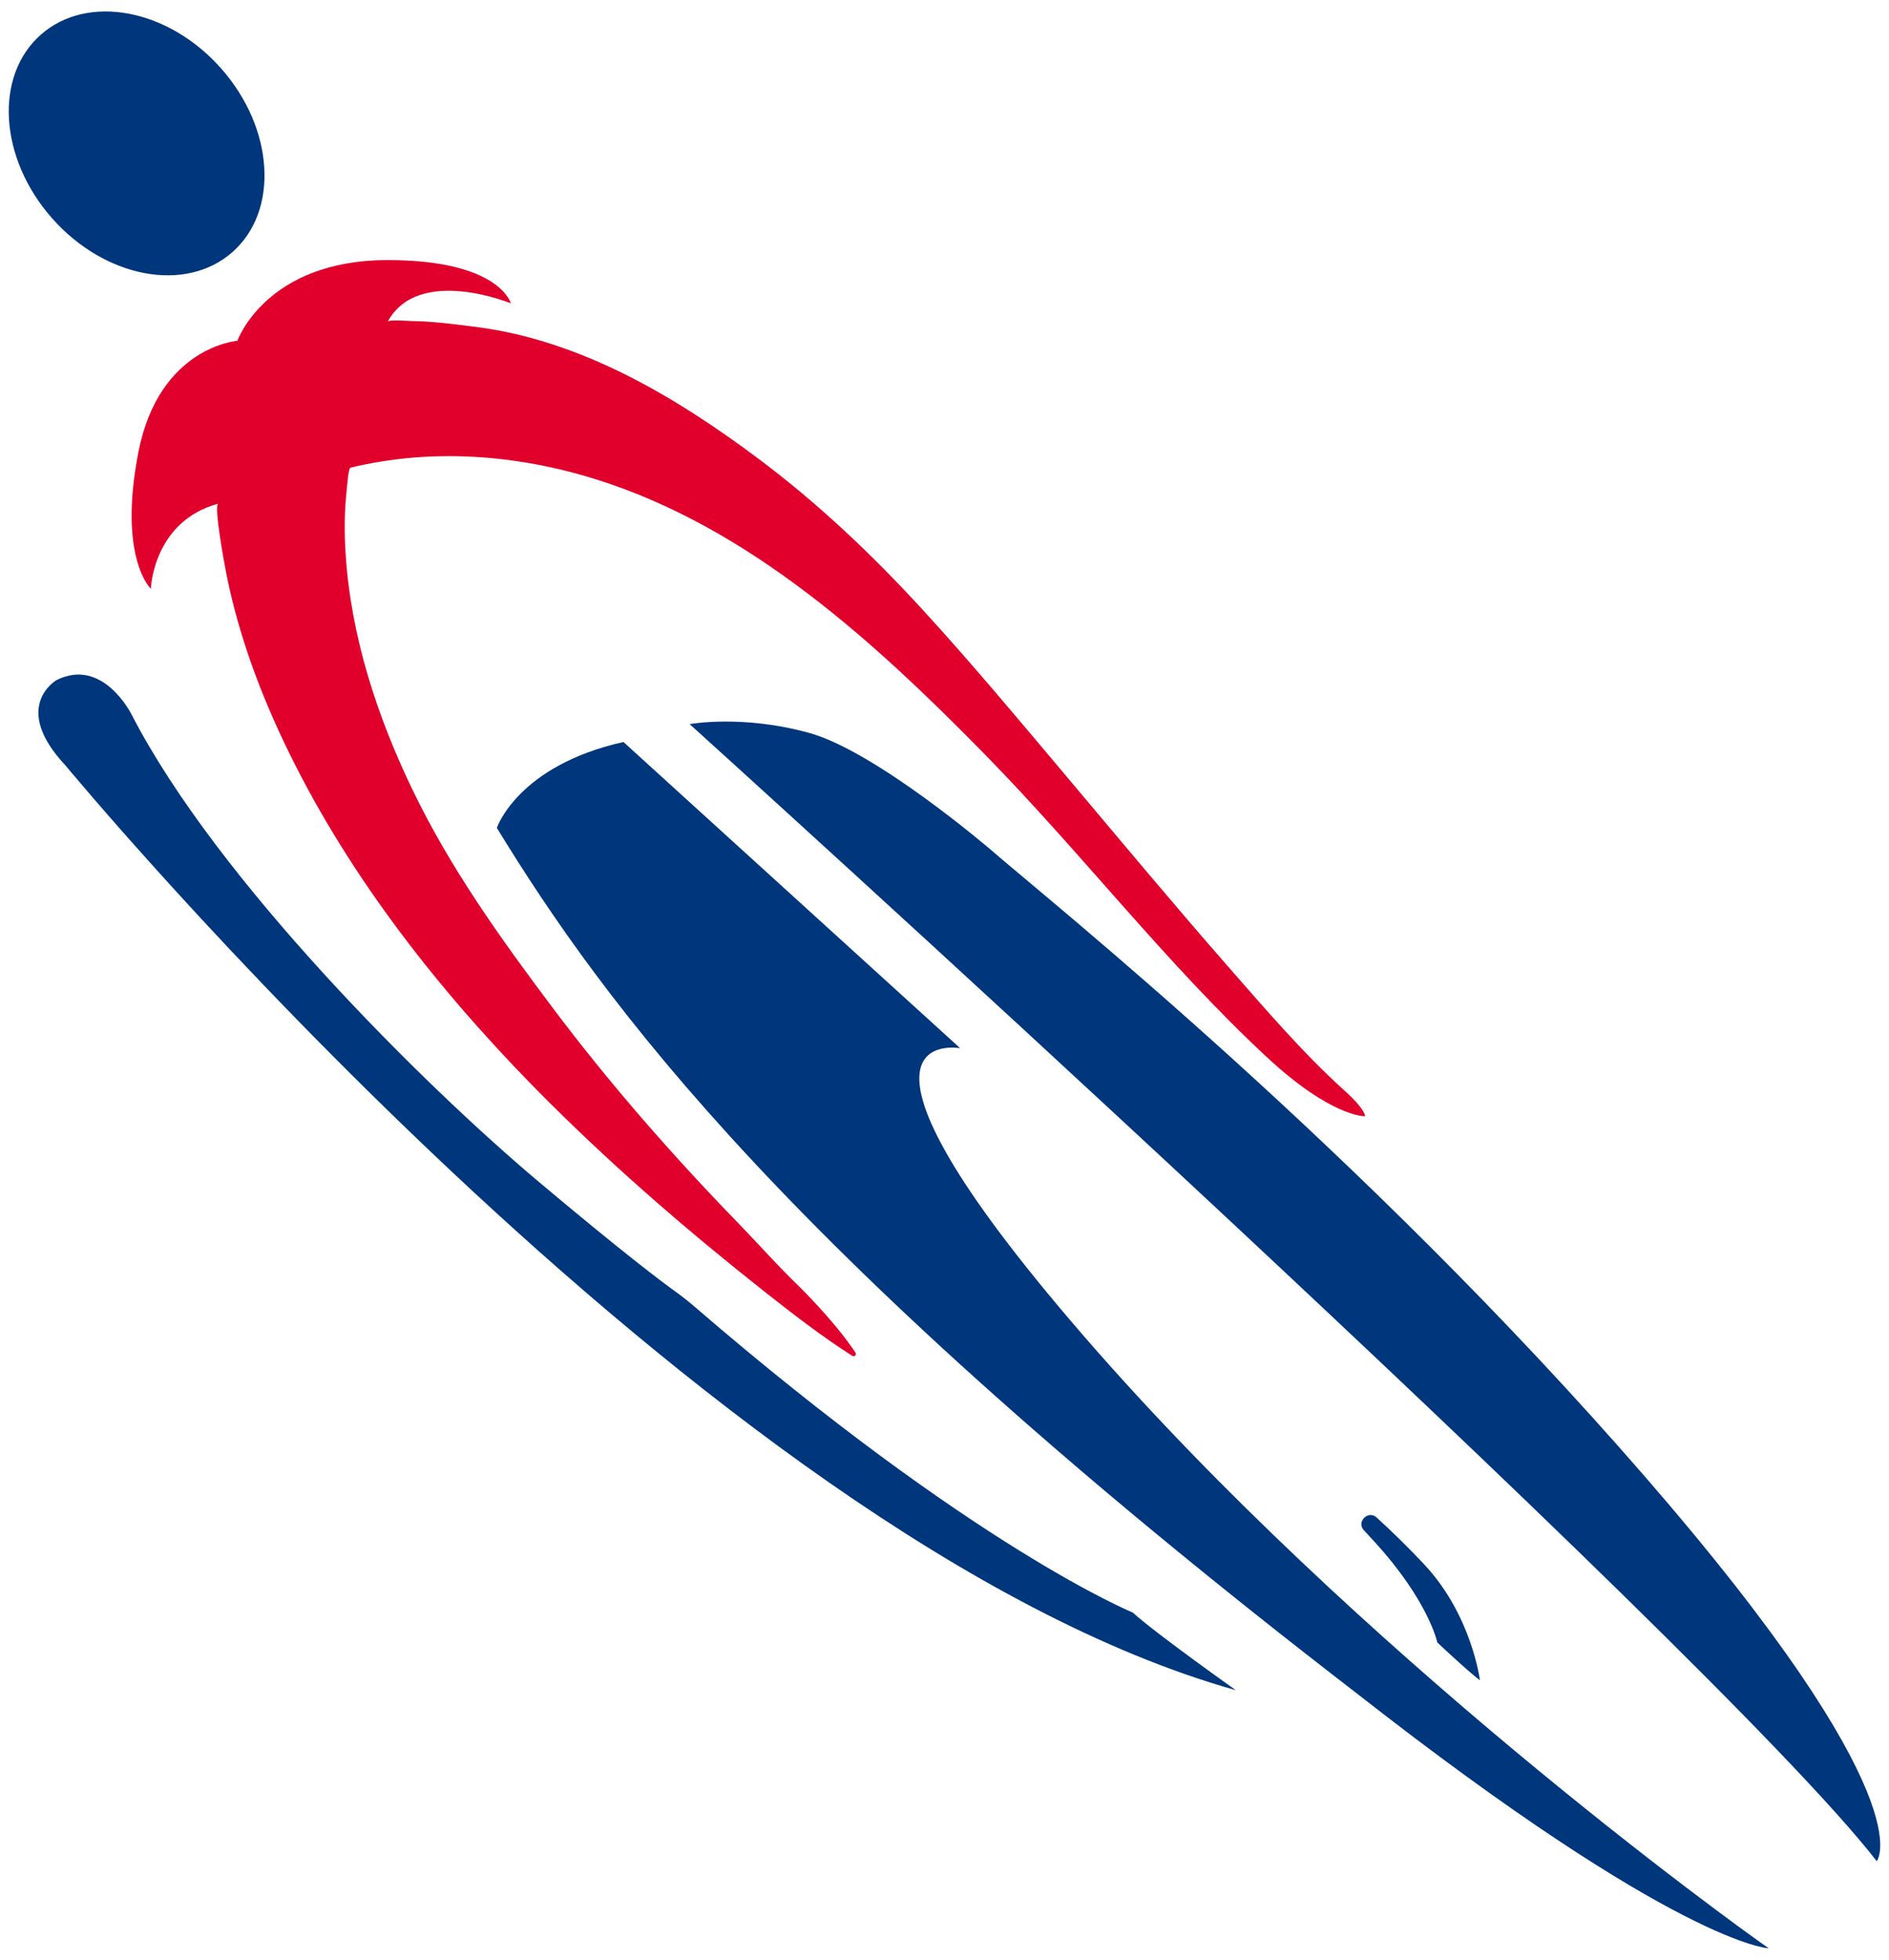 <?xml version="1.0" encoding="utf-8"?>
<!-- Generator: Adobe Illustrator 29.3.1, SVG Export Plug-In . SVG Version: 9.03 Build 55982)  -->
<svg version="1.1" id="Layer_1" xmlns="http://www.w3.org/2000/svg" xmlns:xlink="http://www.w3.org/1999/xlink" x="0px" y="0px"
	 viewBox="0 0 258.88 268.47" style="enable-background:new 0 0 258.88 268.47;" xml:space="preserve">
<style type="text/css">
	.st0{fill:#00367C;}
	.st1{fill:#E1002C;}
</style>
<g>
	<path class="st0" d="M68.09,113.42c0,0,2.84-8.52,17.35-11.77l46.15,41.95c0,0-20.5-3.78,16.93,39.42
		c37.43,43.21,88.73,80.32,93.88,83.89c0,0-12.35-0.42-56.3-34.8C107.74,171.8,82.67,137.22,68.09,113.42L68.09,113.42z"/>
	<path class="st0" d="M94.51,99.2c0,0,139.98,126.49,162.69,155.77c0,0,6.92-8.16-31.93-52.87c-38.85-44.71-81.25-78.53-89.42-85.63
		c0,0-15.71-13.49-24.91-16.05C101.75,97.86,94.51,99.2,94.51,99.2L94.51,99.2z"/>
	<path class="st1" d="M75.5,151.25c9.36,9.31,19.4,17.91,29.48,25.86c3.83,3.02,7.72,6.02,11.83,8.64c0.29,0.18,0.62-0.16,0.43-0.44
		c-2.75-4.18-7.52-8.87-7.52-8.87c-3.24-3.13-5.7-5.94-8.53-8.86c-9.12-9.39-17.67-19.16-25.52-29.61
		c-7.09-9.44-13.94-19.01-19.09-29.68c-4.89-10.11-8.49-21.1-9.21-32.37c-0.19-2.93-0.18-5.89,0.15-8.81
		c0.03-0.24,0.21-2.97,0.51-3.04c11.08-2.68,22.73-1.81,33.56,1.57c21.11,6.58,38.31,22.33,53.46,37.79
		c13.16,13.43,24.77,28.57,38.54,41.37c8.95,8.32,13.5,8.12,13.5,8.12c-0.19-1.13-2.28-3.02-2.95-3.62
		c-5.65-5.12-10.68-11.01-15.69-16.72c-7.46-8.52-14.71-17.21-22-25.87c-6.56-7.79-13.09-15.63-19.97-23.14
		c-6.91-7.55-14.37-14.62-22.57-20.75C92.57,54.34,79.62,46.64,65.33,44.8c-2.97-0.38-5.95-0.78-8.95-0.82
		c-0.31,0-3.08-0.23-3.25,0.09c4.22-7.74,16.88-2.51,16.88-2.51s-1.51-5.93-16.88-5.93c-16.69,0-20.6,11.06-20.6,11.06
		s-10.75,0.8-13.57,15.28c-2.81,14.47,1.71,18.69,1.71,18.69s0.3-9.25,9.25-11.66c-0.7,0.19,0.99,9.09,1.11,9.65
		c1.81,9.1,5.22,17.86,9.41,26.12c8.74,17.21,21.14,32.64,35.06,46.49L75.5,151.25z"/>
	
		<ellipse transform="matrix(0.75 -0.661 0.661 0.75 -8.305 17.295)" class="st0" cx="18.73" cy="19.64" rx="15.48" ry="19.86"/>
	<path class="st0" d="M155.24,220.91c0,0-21.74-8.85-60.13-41.97c-0.78-0.67-1.58-1.3-2.41-1.9c-2.1-1.51-7.54-5.61-18.95-15.21
		c-15.61-13.13-44-41.22-55.71-63.93c0,0-3.9-7.92-10.29-4.73c0,0-6.35,3.63,1.24,11.71c0,0,87.82,106.27,160.38,126.67
		C169.37,231.55,158.39,223.78,155.24,220.91L155.24,220.91z"/>
	<path class="st0" d="M186.91,209.64c-1.06-1.16,0.59-2.8,1.75-1.75c2.22,2.03,4.5,4.25,6.62,6.53c6.44,6.94,7.54,15.78,7.54,15.78
		c-1.8-1.37-5.84-5.19-5.84-5.19s-1.2-5.73-8.68-13.87c-0.48-0.52-0.93-1.02-1.38-1.5H186.91z"/>
</g>
</svg>
